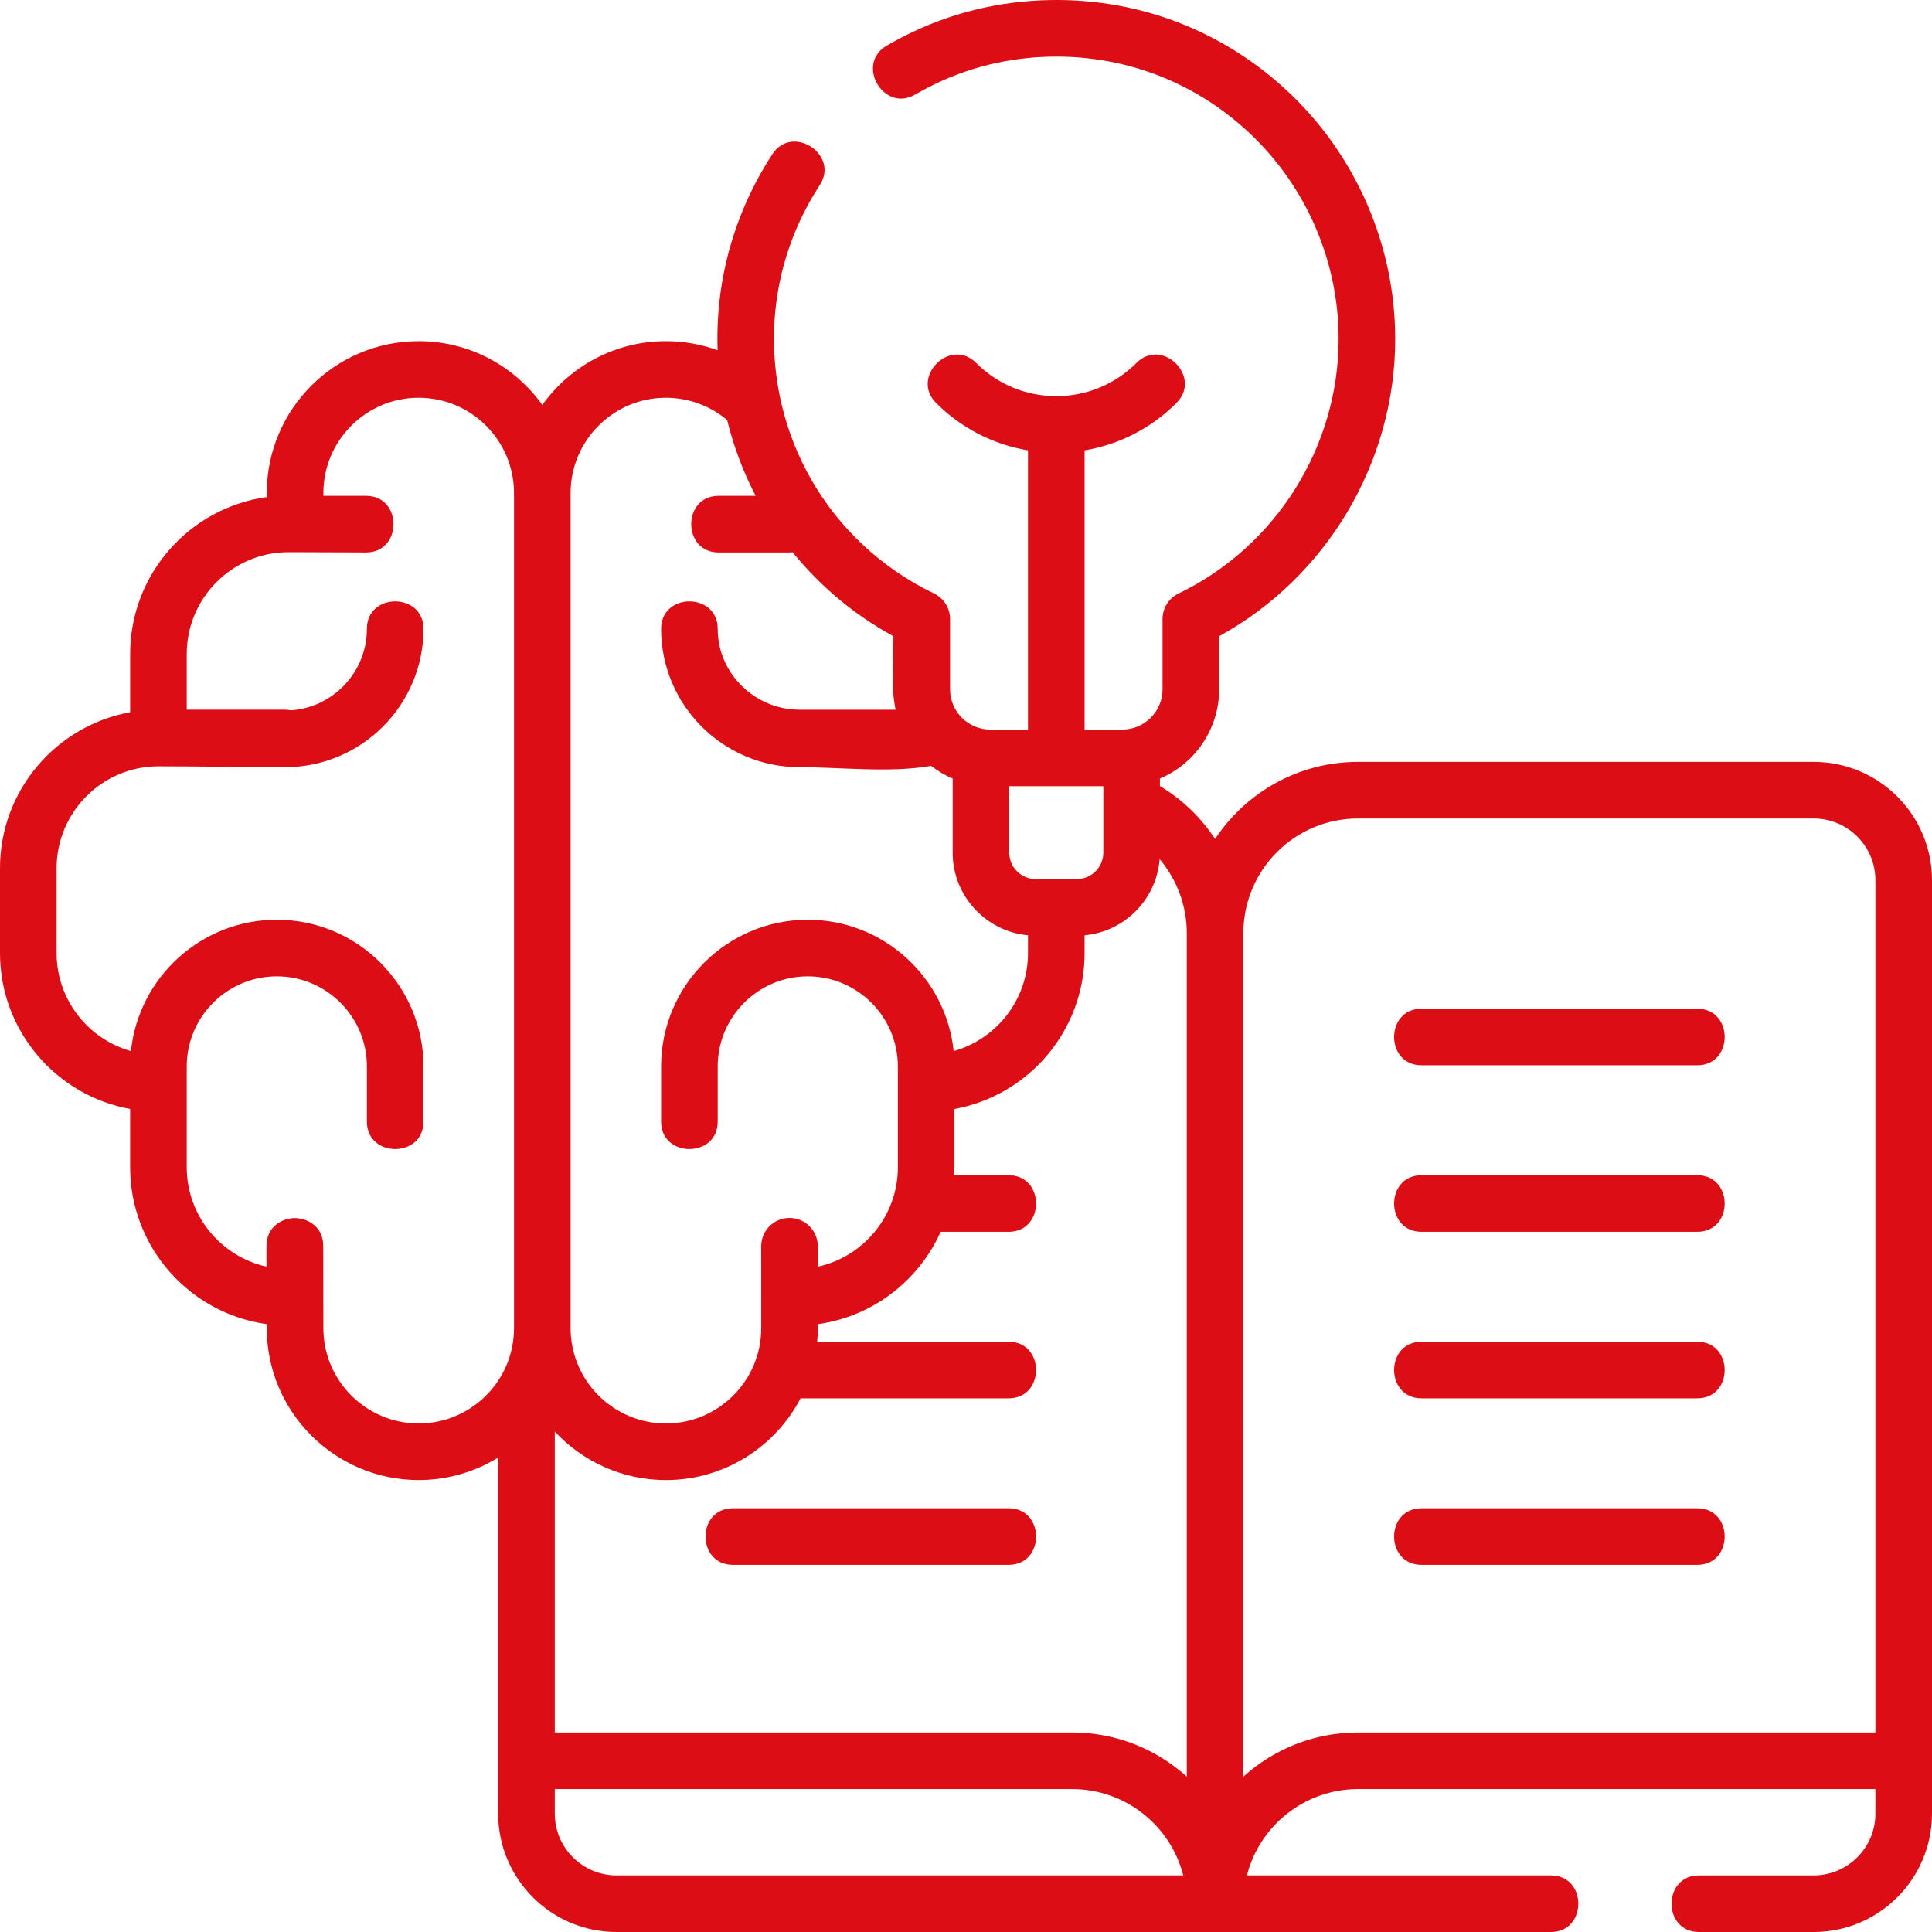 <?xml version="1.0" encoding="utf-8"?>
<!-- Generator: Adobe Illustrator 26.1.0, SVG Export Plug-In . SVG Version: 6.00 Build 0)  -->
<svg version="1.1" id="Layer_1" xmlns="http://www.w3.org/2000/svg" xmlns:xlink="http://www.w3.org/1999/xlink" x="0px" y="0px"
	 viewBox="0 0 512 512" style="enable-background:new 0 0 512 512;" xml:space="preserve">
<style type="text/css">
	.st0{fill:#DC0D15;}
</style>
<g>
	<path class="st0" d="M449.786,267.314h-73.058c-9.697,0-9.697,15,0,15h73.058C459.484,282.314,459.484,267.314,449.786,267.314z"/>
	<path class="st0" d="M449.786,311.443h-73.058c-9.697,0-9.697,15,0,15h73.058C459.484,326.443,459.484,311.443,449.786,311.443z"/>
	<path class="st0" d="M449.786,355.573h-73.058c-9.697,0-9.697,15,0,15h73.058C459.484,370.573,459.484,355.573,449.786,355.573z"/>
	<path class="st0" d="M449.786,399.702h-73.058c-9.697,0-9.697,15,0,15h73.058C459.484,414.702,459.484,399.702,449.786,399.702z"/>
	<path class="st0" d="M267.298,399.702H194.24c-9.697,0-9.697,15,0,15h73.058C276.995,414.702,276.995,399.702,267.298,399.702z"/>
</g>
<path class="st0" d="M78.122,322.827c-4.142,0-7.5,3.357-7.5,7.5v12.391c0,4.143,3.358,7.5,7.5,7.5s7.5-3.357,7.5-7.5v-12.391
	C85.622,326.184,82.264,322.827,78.122,322.827z"/>
<path class="st0" d="M480.648,201.906H359.886c-15.81,0-29.75,8.134-37.876,20.431c-3.717-5.647-8.683-10.476-14.617-14.025v-1.987
	c9.213-3.902,15.692-13.035,15.692-23.654v-14.064c28.496-15.663,46.663-46.08,46.663-78.786c0-24.826-10.419-48.777-28.587-65.712
	C322.741,6.936,298.695-1.54,273.454,0.23c-13.64,0.959-26.58,4.949-38.46,11.86c-8.383,4.876-0.839,17.841,7.542,12.966
	c9.881-5.748,20.637-9.066,31.97-9.863c21.038-1.479,41.083,5.583,56.428,19.887c15.135,14.108,23.815,34.061,23.815,54.74
	c0,28.577-16.649,55.056-42.416,67.458c-2.596,1.25-4.247,3.876-4.247,6.758v18.634c0,5.885-4.788,10.673-10.673,10.673h-9.982
	v-73.99c9.179-1.532,17.643-5.856,24.361-12.575c6.858-6.857-3.75-17.463-10.606-10.606c-5.683,5.683-13.232,8.813-21.255,8.813
	s-15.571-3.13-21.254-8.813c-6.856-6.858-17.463,3.75-10.606,10.606c6.718,6.719,15.182,11.043,24.361,12.575v73.99h-9.982
	c-5.885,0-10.673-4.788-10.673-10.673v-18.634c0-2.881-1.651-5.508-4.247-6.758c-27.802-13.382-44.378-41.971-42.228-72.834
	c0.873-12.535,5-24.764,11.933-35.366c5.307-8.116-7.246-16.325-12.554-8.21c-8.333,12.742-13.292,27.45-14.343,42.534
	c-0.22,3.161-0.269,6.301-0.167,9.413c-4.359-1.576-8.992-2.405-13.693-2.405c-13.495,0-25.451,6.681-32.759,16.901
	c-7.308-10.22-19.265-16.901-32.759-16.901c-22.199,0-40.259,18.06-40.259,40.259c0,0.325,0,0.681-0.001,1.058
	c-20.429,2.822-36.209,20.397-36.209,41.589v15.437c-19.59,3.547-34.49,20.723-34.49,41.315v22.506
	c0,20.592,14.9,37.769,34.485,41.314v15.437c0,21.187,15.774,38.758,36.209,41.587c0.001,0.378,0.002,0.735,0.002,1.06
	c0,22.199,18.06,40.259,40.259,40.259c7.719,0,14.935-2.188,21.068-5.97v94.387c0,17.289,14.065,31.354,31.354,31.354h247.623
	c9.697,0,9.697-15,0-15h-80.549c3.348-13.132,15.274-22.873,29.434-22.873h137.115v6.52c0,9.018-7.336,16.354-16.354,16.354h-30.4
	c-9.697,0-9.697,15,0,15h30.4c17.289,0,31.354-14.065,31.354-31.354V233.26C512.001,215.971,497.936,201.906,480.648,201.906
	L480.648,201.906z M136.216,351.973c0,13.928-11.331,25.259-25.259,25.259s-25.259-11.331-25.259-25.259
	c0-2.743-0.053-21.825-0.053-21.825c0-9.697-15-9.697-15,0v5.522c-12.087-2.672-21.158-13.466-21.158-26.345v-26.71
	c0-13.164,10.709-23.873,23.873-23.873s23.873,10.709,23.873,23.873v14.628c0,9.697,15,9.697,15,0v-14.628
	c0-21.435-17.438-38.873-38.873-38.873c-20.062,0-36.621,15.277-38.659,34.809c-11.35-3.188-19.698-13.623-19.698-25.978v-22.506
	c0-14.88,12.105-26.985,26.985-26.985c11.027,0,22.437,0.229,33.58,0.229c20.217,0,36.665-16.448,36.665-36.665
	c0-9.697-15-9.697-15,0c0,11.419-8.882,20.797-20.1,21.602c-0.505-0.107-1.028-0.166-1.565-0.166h-26.08v-14.766
	c0-14.879,12.105-26.985,26.985-26.985c6.842,0,13.694,0.073,20.539,0.073c9.697,0,9.697-15,0-15H85.697
	c0.001-0.257,0.001-0.506,0.001-0.735c0-13.928,11.331-25.259,25.259-25.259s25.259,11.331,25.259,25.259L136.216,351.973z
	 M267.467,208.344h24.927v17.615c0,3.861-3.142,7.003-7.003,7.003H274.47c-3.861,0-7.003-3.142-7.003-7.003L267.467,208.344z
	 M151.216,130.67c0-13.928,11.331-25.259,25.259-25.259c5.935,0,11.692,2.099,16.227,5.906c1.714,7.017,4.258,13.755,7.556,20.088
	h-9.807c-9.697,0-9.697,15,0,15h18.835c0.262,0,0.522-0.014,0.777-0.04c7.23,8.92,16.234,16.517,26.711,22.248
	c0,6.304-0.758,13.263,0.579,19.47h-25.489c-11.649,0-21.665-9.452-21.665-21.436c0-9.697-15-9.697-15,0
	c0,20.217,16.448,36.665,36.665,36.665c11.115,0,23.965,1.566,34.883-0.349c1.744,1.352,3.661,2.49,5.719,3.362v19.634
	c0,11.444,8.784,20.872,19.963,21.905v4.711c0,12.355-8.349,22.789-19.698,25.978c-2.039-19.531-18.598-34.809-38.66-34.809
	c-21.435,0-38.873,17.438-38.873,38.873v14.628c0,9.697,15,9.697,15,0v-14.628c0-13.164,10.709-23.873,23.873-23.873
	s23.873,10.709,23.873,23.873v26.71c0,12.901-9.102,23.71-21.219,26.359v-5.421c0-4.143-3.358-7.5-7.5-7.5s-7.5,3.357-7.5,7.5
	c0,0,0.008,18.825,0.008,21.709c0,13.928-11.331,25.259-25.259,25.259s-25.259-11.331-25.259-25.259L151.216,130.67L151.216,130.67z
	 M163.379,497.002c-9.018,0-16.354-7.336-16.354-16.354v-6.52H284.14c14.16,0,26.086,9.741,29.434,22.873H163.379V497.002z
	 M314.513,470.823c-8.048-7.264-18.703-11.693-30.373-11.693H147.025v-79.746c7.355,7.897,17.833,12.849,29.45,12.849
	c15.491,0,28.958-8.8,35.687-21.66h55.135c9.697,0,9.697-15,0-15h-50.733c0.106-1.187,0.169-2.386,0.169-3.6
	c0-0.324,0-0.681,0.001-1.058c14.554-2.01,26.744-11.512,32.554-24.472h18.009c9.697,0,9.697-15,0-15H252.89
	c0.035-0.702,0.056-1.407,0.056-2.117v-15.437c19.585-3.546,34.485-20.723,34.485-41.314v-4.711
	c10.612-0.98,19.059-9.527,19.889-20.181c4.545,5.39,7.193,12.3,7.193,19.596V470.823z M497.001,459.129H359.886
	c-11.669,0-22.325,4.429-30.373,11.693V247.279c0-16.748,13.625-30.373,30.373-30.373h120.762c9.018,0,16.354,7.336,16.354,16.354
	L497.001,459.129L497.001,459.129z"/>
</svg>
